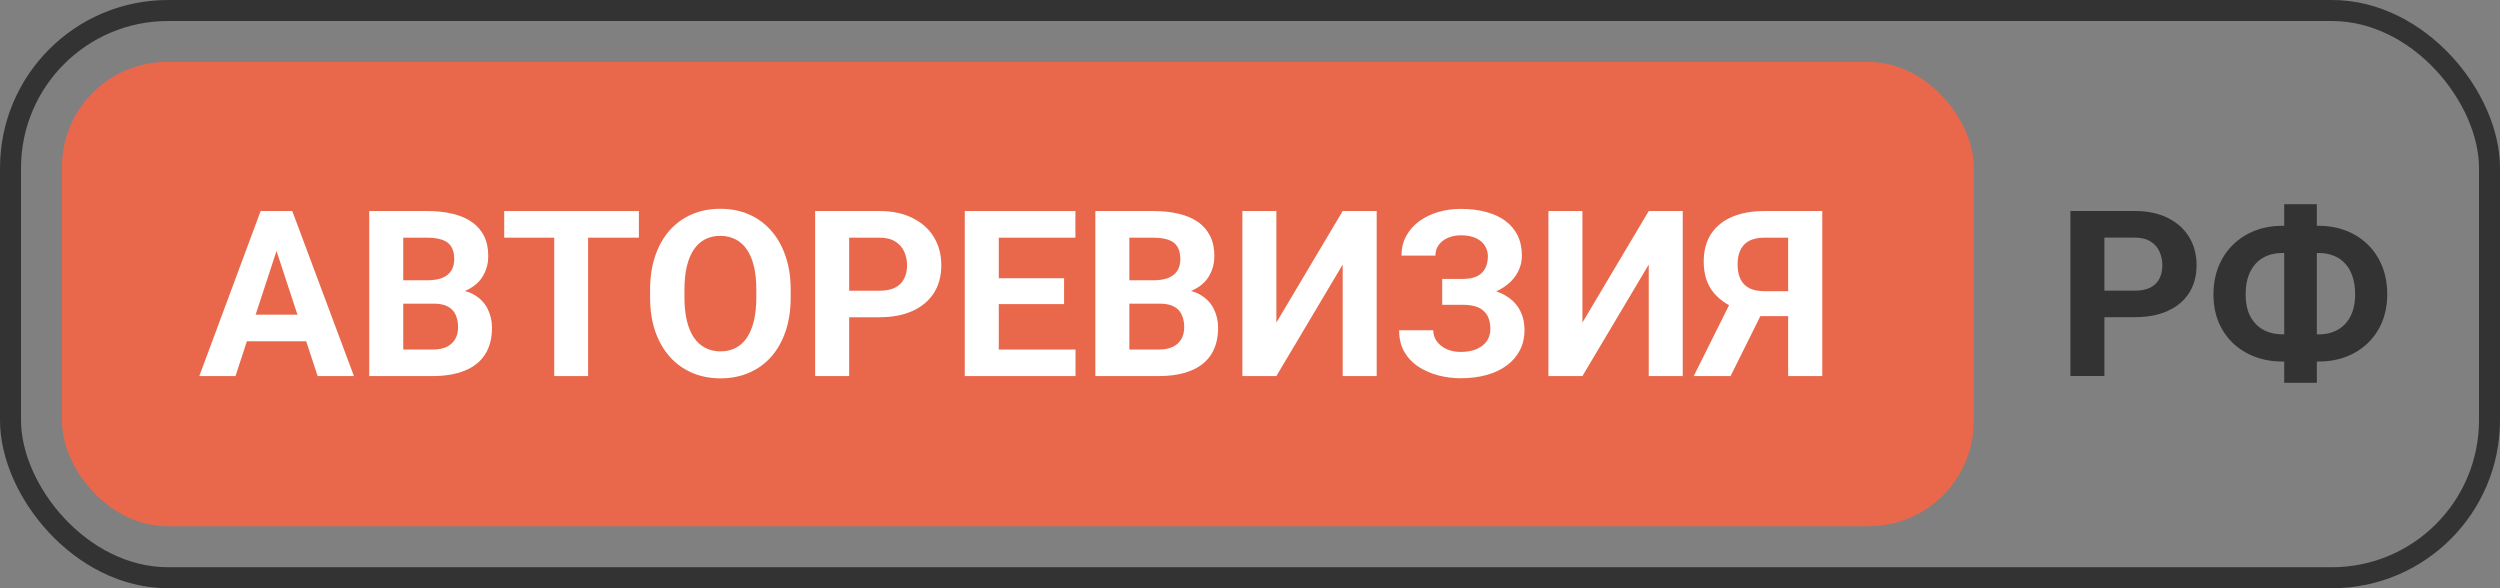 <svg width="119" height="28" viewBox="0 0 119 28" fill="none" xmlns="http://www.w3.org/2000/svg">
<rect x="0" y="0" width="119" height="28" fill="#808080" stroke="none"/>
<rect x="0.5" y="0.5" width="118" height="27" rx="7.5" stroke="#333333"/>
<rect x="2.95" y="2.949" width="91" height="22.1" rx="5" fill="#E9684C"/>
<path d="M13.345 11.389L11.209 17.901H9.487L12.406 10.045H13.502L13.345 11.389ZM15.12 17.901L12.978 11.389L12.806 10.045H13.912L16.847 17.901H15.12ZM15.023 14.977V16.245H10.874V14.977H15.023Z" fill="white"/>
<path d="M20.651 14.454H18.633L18.622 13.342H20.316C20.615 13.342 20.859 13.304 21.05 13.229C21.241 13.15 21.383 13.036 21.476 12.889C21.573 12.738 21.622 12.554 21.622 12.338C21.622 12.094 21.575 11.896 21.482 11.745C21.392 11.594 21.25 11.484 21.055 11.416C20.865 11.348 20.618 11.313 20.316 11.313H19.194V17.901H17.575V10.045H20.316C20.773 10.045 21.181 10.089 21.541 10.175C21.904 10.261 22.212 10.393 22.463 10.569C22.715 10.745 22.908 10.968 23.041 11.238C23.174 11.504 23.241 11.82 23.241 12.187C23.241 12.511 23.167 12.81 23.019 13.083C22.875 13.357 22.647 13.579 22.334 13.752C22.025 13.925 21.62 14.02 21.12 14.038L20.651 14.454ZM20.581 17.901H18.19L18.822 16.639H20.581C20.865 16.639 21.097 16.594 21.276 16.504C21.456 16.41 21.589 16.284 21.676 16.126C21.762 15.968 21.805 15.786 21.805 15.581C21.805 15.351 21.766 15.151 21.686 14.982C21.611 14.813 21.489 14.684 21.32 14.594C21.151 14.5 20.928 14.454 20.651 14.454H19.091L19.102 13.342H21.044L21.417 13.779C21.895 13.772 22.28 13.856 22.571 14.033C22.866 14.205 23.08 14.43 23.213 14.707C23.35 14.984 23.419 15.281 23.419 15.597C23.419 16.101 23.309 16.525 23.089 16.871C22.87 17.212 22.548 17.47 22.124 17.642C21.703 17.815 21.188 17.901 20.581 17.901Z" fill="white"/>
<path d="M27.994 10.045V17.901H26.381V10.045H27.994ZM30.411 10.045V11.313H24.001V10.045H30.411Z" fill="white"/>
<path d="M37.636 13.79V14.162C37.636 14.759 37.555 15.295 37.393 15.77C37.231 16.245 37.003 16.649 36.708 16.984C36.413 17.315 36.06 17.569 35.65 17.745C35.244 17.921 34.792 18.009 34.296 18.009C33.803 18.009 33.352 17.921 32.942 17.745C32.535 17.569 32.183 17.315 31.884 16.984C31.585 16.649 31.354 16.245 31.188 15.77C31.026 15.295 30.945 14.759 30.945 14.162V13.79C30.945 13.189 31.026 12.653 31.188 12.182C31.35 11.707 31.578 11.303 31.873 10.968C32.172 10.633 32.524 10.378 32.931 10.202C33.341 10.026 33.792 9.938 34.285 9.938C34.781 9.938 35.233 10.026 35.639 10.202C36.049 10.378 36.402 10.633 36.697 10.968C36.995 11.303 37.226 11.707 37.388 12.182C37.553 12.653 37.636 13.189 37.636 13.79ZM36.001 14.162V13.779C36.001 13.362 35.963 12.995 35.888 12.678C35.812 12.362 35.7 12.096 35.553 11.88C35.406 11.664 35.226 11.502 35.014 11.394C34.801 11.283 34.558 11.227 34.285 11.227C34.012 11.227 33.769 11.283 33.557 11.394C33.348 11.502 33.17 11.664 33.023 11.88C32.879 12.096 32.769 12.362 32.693 12.678C32.618 12.995 32.58 13.362 32.58 13.779V14.162C32.58 14.576 32.618 14.943 32.693 15.263C32.769 15.579 32.88 15.847 33.028 16.067C33.175 16.283 33.355 16.446 33.568 16.558C33.78 16.669 34.023 16.725 34.296 16.725C34.569 16.725 34.812 16.669 35.024 16.558C35.236 16.446 35.414 16.283 35.558 16.067C35.702 15.847 35.812 15.579 35.888 15.263C35.963 14.943 36.001 14.576 36.001 14.162Z" fill="white"/>
<path d="M41.86 15.101H39.859V13.838H41.86C42.17 13.838 42.422 13.788 42.616 13.687C42.81 13.583 42.952 13.439 43.042 13.256C43.132 13.072 43.177 12.866 43.177 12.635C43.177 12.401 43.132 12.184 43.042 11.982C42.952 11.781 42.81 11.619 42.616 11.497C42.422 11.374 42.17 11.313 41.86 11.313H40.42V17.901H38.801V10.045H41.86C42.475 10.045 43.002 10.157 43.441 10.38C43.884 10.599 44.222 10.903 44.456 11.292C44.689 11.68 44.806 12.124 44.806 12.624C44.806 13.132 44.689 13.57 44.456 13.941C44.222 14.312 43.884 14.597 43.441 14.799C43.002 15 42.475 15.101 41.86 15.101Z" fill="white"/>
<path d="M51.195 16.639V17.901H47.013V16.639H51.195ZM47.542 10.045V17.901H45.923V10.045H47.542ZM50.65 13.245V14.475H47.013V13.245H50.65ZM51.189 10.045V11.313H47.013V10.045H51.189Z" fill="white"/>
<path d="M55.214 14.454H53.196L53.185 13.342H54.88C55.178 13.342 55.423 13.304 55.614 13.229C55.804 13.15 55.946 13.036 56.04 12.889C56.137 12.738 56.185 12.554 56.185 12.338C56.185 12.094 56.139 11.896 56.045 11.745C55.955 11.594 55.813 11.484 55.619 11.416C55.428 11.348 55.182 11.313 54.88 11.313H53.757V17.901H52.139V10.045H54.88C55.337 10.045 55.745 10.089 56.105 10.175C56.468 10.261 56.775 10.393 57.027 10.569C57.279 10.745 57.471 10.968 57.604 11.238C57.737 11.504 57.804 11.82 57.804 12.187C57.804 12.511 57.73 12.81 57.583 13.083C57.439 13.357 57.211 13.579 56.898 13.752C56.588 13.925 56.184 14.02 55.684 14.038L55.214 14.454ZM55.144 17.901H52.754L53.385 16.639H55.144C55.428 16.639 55.66 16.594 55.84 16.504C56.02 16.41 56.153 16.284 56.239 16.126C56.326 15.968 56.369 15.786 56.369 15.581C56.369 15.351 56.329 15.151 56.25 14.982C56.175 14.813 56.052 14.684 55.883 14.594C55.714 14.5 55.491 14.454 55.214 14.454H53.655L53.666 13.342H55.608L55.98 13.779C56.459 13.772 56.844 13.856 57.135 14.033C57.43 14.205 57.644 14.43 57.777 14.707C57.914 14.984 57.982 15.281 57.982 15.597C57.982 16.101 57.872 16.525 57.653 16.871C57.434 17.212 57.112 17.47 56.687 17.642C56.266 17.815 55.752 17.901 55.144 17.901Z" fill="white"/>
<path d="M60.755 15.355L63.912 10.045H65.53V17.901H63.912V12.592L60.755 17.901H59.137V10.045H60.755V15.355Z" fill="white"/>
<path d="M69.868 14.135H68.649V13.277H69.62C69.904 13.277 70.135 13.234 70.311 13.148C70.487 13.058 70.617 12.932 70.699 12.77C70.782 12.608 70.823 12.418 70.823 12.198C70.823 12.018 70.777 11.853 70.683 11.702C70.593 11.551 70.453 11.43 70.262 11.34C70.072 11.247 69.829 11.2 69.534 11.2C69.311 11.2 69.108 11.24 68.924 11.319C68.741 11.398 68.595 11.509 68.487 11.653C68.379 11.794 68.325 11.964 68.325 12.166H66.712C66.712 11.82 66.786 11.511 66.933 11.238C67.084 10.961 67.289 10.727 67.548 10.536C67.811 10.342 68.113 10.195 68.455 10.094C68.796 9.993 69.156 9.943 69.534 9.943C69.976 9.943 70.376 9.991 70.732 10.089C71.088 10.182 71.394 10.322 71.649 10.509C71.904 10.697 72.1 10.928 72.237 11.205C72.374 11.482 72.442 11.804 72.442 12.171C72.442 12.441 72.381 12.695 72.259 12.932C72.136 13.169 71.962 13.378 71.735 13.558C71.509 13.738 71.237 13.88 70.921 13.984C70.604 14.085 70.253 14.135 69.868 14.135ZM68.649 13.666H69.868C70.296 13.666 70.676 13.711 71.007 13.801C71.341 13.891 71.624 14.022 71.854 14.195C72.088 14.367 72.264 14.581 72.383 14.837C72.505 15.088 72.566 15.378 72.566 15.705C72.566 16.072 72.491 16.398 72.34 16.682C72.192 16.966 71.982 17.207 71.708 17.405C71.439 17.603 71.118 17.752 70.748 17.853C70.381 17.953 69.976 18.004 69.534 18.004C69.181 18.004 68.831 17.961 68.482 17.874C68.133 17.784 67.816 17.648 67.532 17.464C67.248 17.281 67.021 17.045 66.852 16.757C66.683 16.47 66.599 16.124 66.599 15.722H68.223C68.223 15.912 68.279 16.087 68.39 16.245C68.502 16.399 68.656 16.524 68.854 16.617C69.052 16.707 69.278 16.752 69.534 16.752C69.832 16.752 70.086 16.705 70.295 16.612C70.507 16.518 70.667 16.39 70.775 16.229C70.886 16.063 70.942 15.882 70.942 15.684C70.942 15.472 70.913 15.292 70.856 15.144C70.798 14.997 70.714 14.876 70.602 14.783C70.491 14.685 70.352 14.615 70.187 14.572C70.025 14.529 69.836 14.508 69.62 14.508H68.649V13.666Z" fill="white"/>
<path d="M75.323 15.355L78.48 10.045H80.098V17.901H78.48V12.592L75.323 17.901H73.705V10.045H75.323V15.355Z" fill="white"/>
<path d="M85.677 15.047H83.541L82.996 14.82C82.381 14.626 81.909 14.335 81.582 13.946C81.258 13.558 81.097 13.063 81.097 12.463C81.097 11.934 81.213 11.491 81.447 11.135C81.685 10.776 82.019 10.504 82.451 10.321C82.886 10.137 83.402 10.045 83.999 10.045H86.74V17.901H85.116V11.313H83.999C83.557 11.313 83.231 11.423 83.023 11.643C82.814 11.862 82.71 12.173 82.71 12.576C82.71 12.871 82.758 13.114 82.855 13.304C82.953 13.491 83.095 13.632 83.282 13.725C83.469 13.815 83.704 13.86 83.989 13.86H85.672L85.677 15.047ZM84.118 14.394L82.375 17.901H80.622L82.37 14.394H84.118Z" fill="white"/>
<path d="M101.611 15.098H99.609V13.835H101.611C101.92 13.835 102.172 13.785 102.366 13.684C102.561 13.58 102.703 13.436 102.793 13.253C102.883 13.069 102.928 12.863 102.928 12.632C102.928 12.399 102.883 12.181 102.793 11.979C102.703 11.778 102.561 11.616 102.366 11.494C102.172 11.372 101.92 11.31 101.611 11.31H100.17V17.898H98.552V10.043H101.611C102.226 10.043 102.753 10.154 103.192 10.377C103.634 10.596 103.972 10.9 104.206 11.289C104.44 11.677 104.557 12.121 104.557 12.621C104.557 13.129 104.44 13.568 104.206 13.938C103.972 14.309 103.634 14.595 103.192 14.796C102.753 14.997 102.226 15.098 101.611 15.098Z" fill="#333333"/>
<path d="M108.631 10.749H110.379C110.846 10.749 111.278 10.827 111.674 10.981C112.069 11.132 112.413 11.352 112.704 11.64C112.999 11.924 113.228 12.267 113.389 12.67C113.551 13.069 113.632 13.515 113.632 14.008C113.632 14.49 113.551 14.929 113.389 15.325C113.228 15.717 112.999 16.053 112.704 16.334C112.413 16.614 112.069 16.83 111.674 16.981C111.278 17.132 110.846 17.208 110.379 17.208H108.631C108.159 17.208 107.726 17.132 107.33 16.981C106.935 16.83 106.589 16.616 106.294 16.339C105.999 16.058 105.769 15.722 105.604 15.33C105.442 14.938 105.361 14.501 105.361 14.019C105.361 13.526 105.442 13.08 105.604 12.681C105.769 12.278 105.999 11.933 106.294 11.645C106.589 11.357 106.935 11.136 107.33 10.981C107.726 10.827 108.159 10.749 108.631 10.749ZM108.631 12.044C108.285 12.044 107.981 12.12 107.719 12.271C107.456 12.422 107.253 12.645 107.109 12.94C106.965 13.231 106.893 13.591 106.893 14.019C106.893 14.328 106.935 14.602 107.017 14.839C107.104 15.073 107.224 15.269 107.379 15.427C107.533 15.585 107.717 15.706 107.929 15.789C108.141 15.871 108.375 15.913 108.631 15.913H110.39C110.731 15.913 111.03 15.839 111.285 15.692C111.544 15.544 111.746 15.328 111.889 15.044C112.033 14.76 112.105 14.415 112.105 14.008C112.105 13.688 112.064 13.406 111.981 13.161C111.898 12.916 111.782 12.711 111.63 12.546C111.479 12.38 111.298 12.256 111.086 12.174C110.877 12.087 110.645 12.044 110.39 12.044H108.631ZM110.282 9.719V18.222H108.728V9.719H110.282Z" fill="#333333"/>
</svg>
